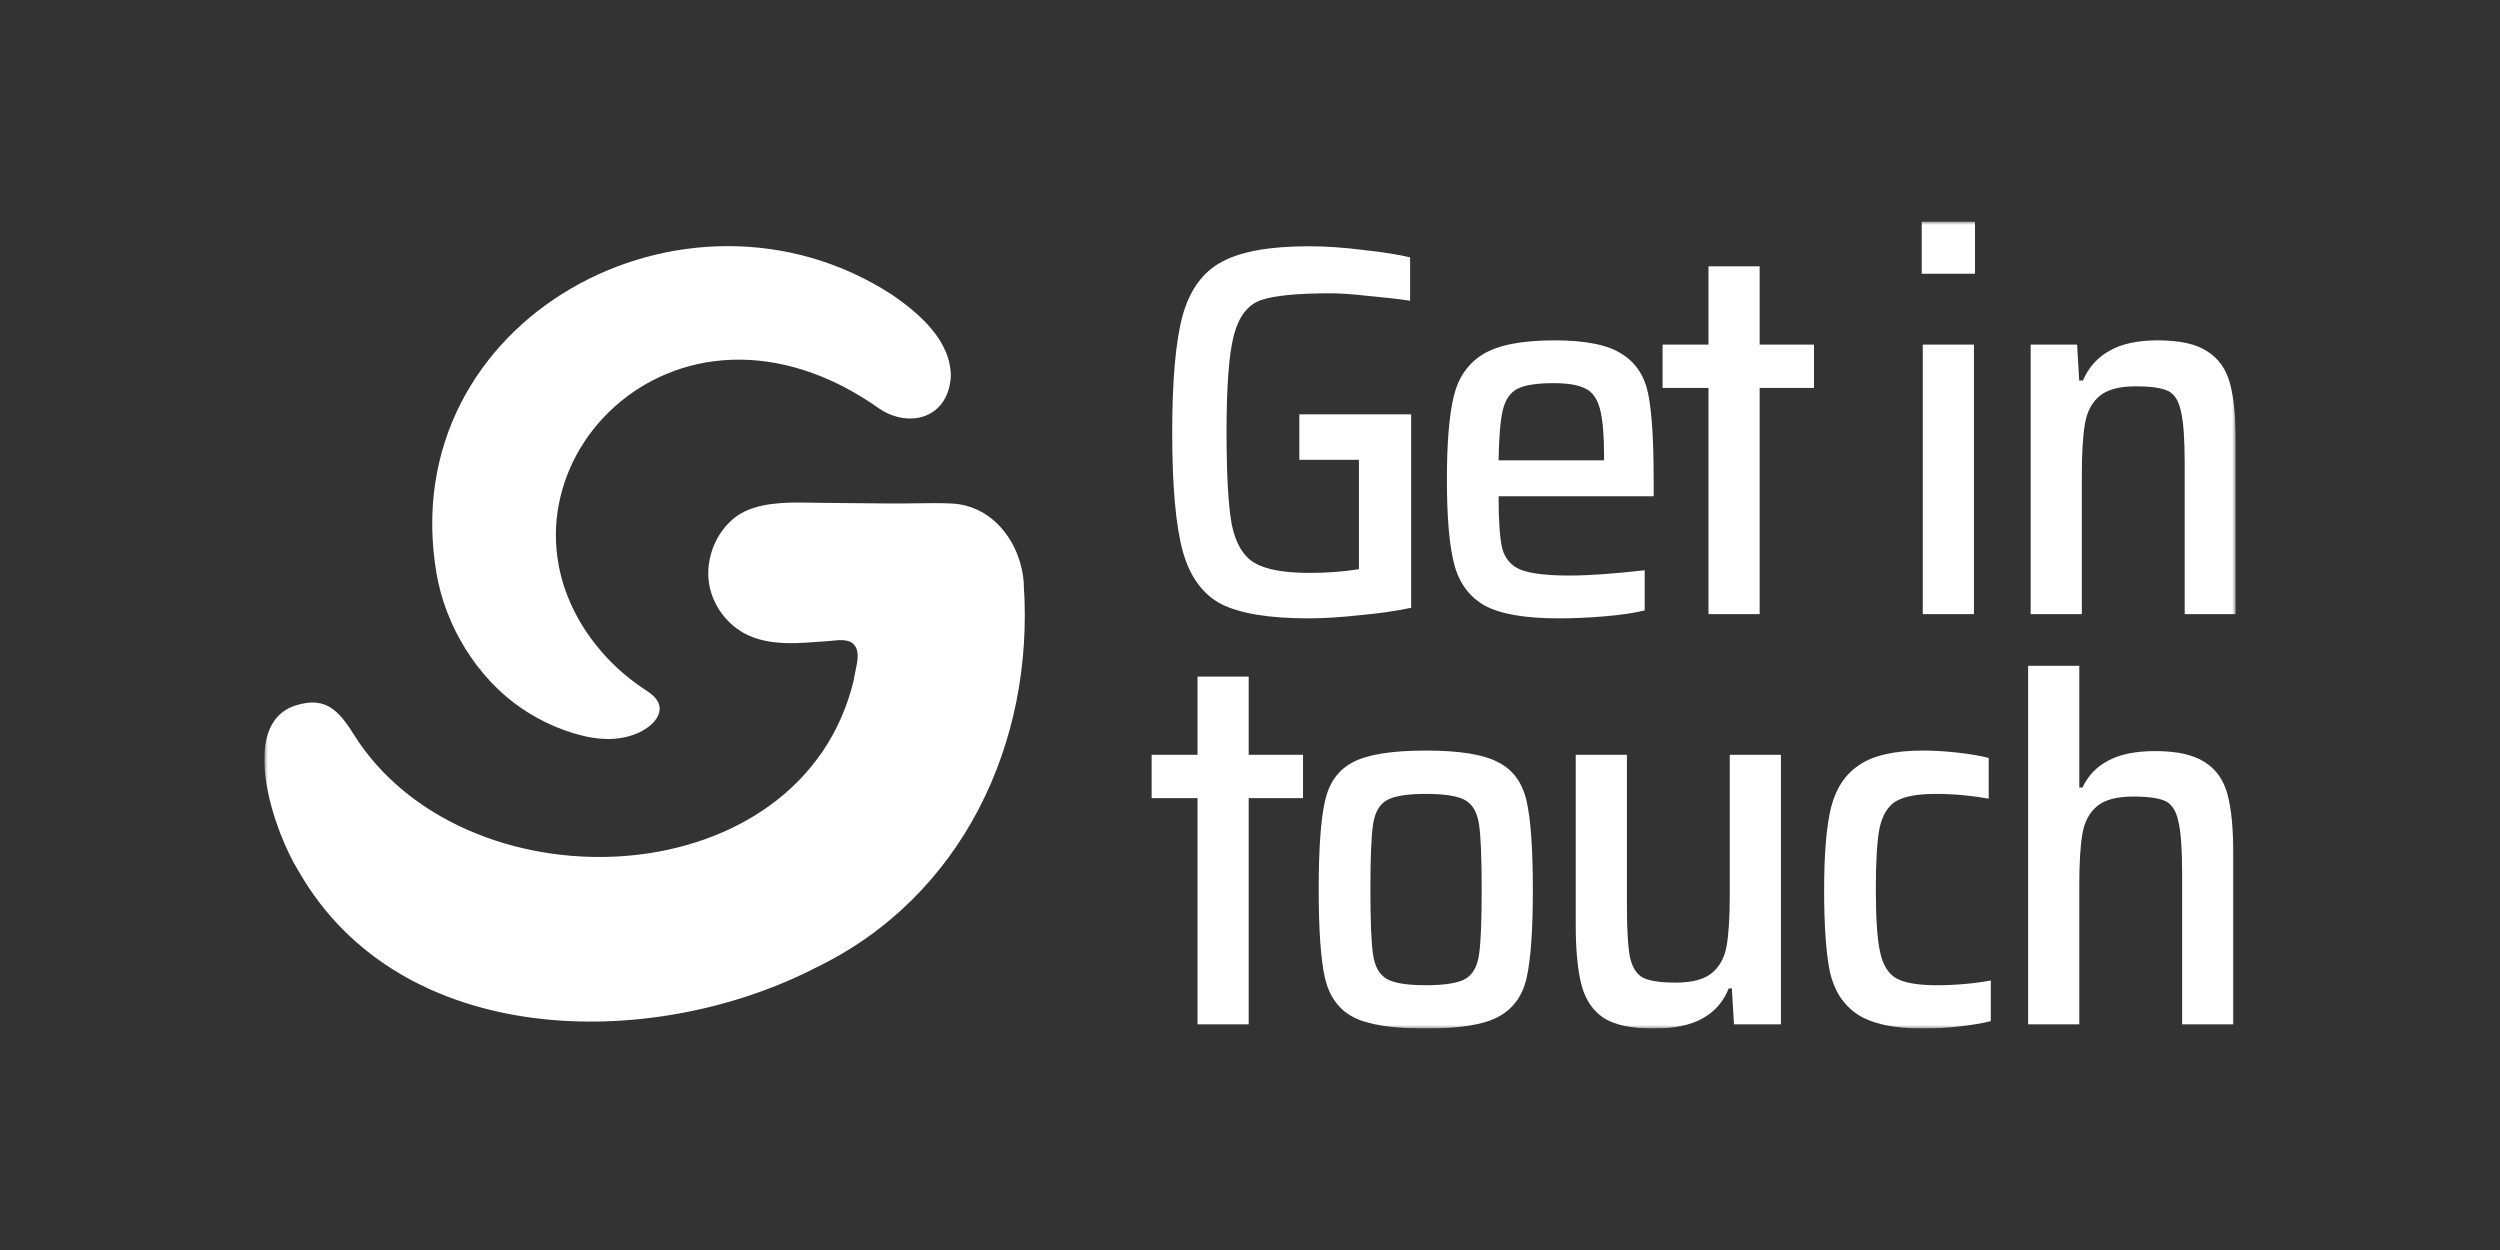 <svg width="350" height="175" viewBox="0 0 350 175" fill="none" xmlns="http://www.w3.org/2000/svg">
<rect x="0" y="0" width="350" height="175" fill="#333333" stroke="none"/>
<g clip-path="url(#clip0_1751_3323)">
<mask id="mask0_1751_3323" style="mask-type:luminance" maskUnits="userSpaceOnUse" x="37" y="31" width="277" height="113">
<path d="M313.015 31H37V144H313.015V31Z" fill="white"/>
</mask>
<g mask="url(#mask0_1751_3323)">
<path fill-rule="evenodd" clip-rule="evenodd" d="M269.041 38.325V31H276.499V38.325H269.041ZM269.188 85.978V48.241H276.351V85.978H269.188ZM305.341 57.638C305.686 59.069 305.858 61.511 305.858 64.964V85.978H313.022V62.152C313.022 58.551 312.751 55.739 312.209 53.716C311.668 51.694 310.609 50.189 309.034 49.203C307.508 48.167 305.194 47.649 302.092 47.649C299.237 47.649 296.972 48.142 295.299 49.129C293.625 50.066 292.394 51.447 291.606 53.272H291.089L290.794 48.241H284.295V85.978H291.458V66.443C291.458 63.336 291.606 60.943 291.901 59.266C292.197 57.589 292.886 56.306 293.969 55.418C295.052 54.53 296.726 54.086 298.991 54.086C301.157 54.086 302.683 54.308 303.569 54.752C304.455 55.196 305.046 56.158 305.341 57.638ZM304.984 115.068C305.329 116.499 305.501 118.941 305.501 122.394V143.408H312.664V119.582C312.664 116.03 312.394 113.243 311.852 111.221C311.31 109.198 310.252 107.694 308.677 106.707C307.101 105.671 304.787 105.153 301.735 105.153C298.978 105.153 296.788 105.597 295.163 106.485C293.538 107.324 292.332 108.582 291.544 110.259H291.101V93.216H283.938V143.408H291.101V123.874C291.101 120.766 291.249 118.373 291.544 116.696C291.84 115.019 292.529 113.737 293.612 112.849C294.695 111.961 296.369 111.517 298.634 111.517C300.8 111.517 302.326 111.739 303.212 112.182C304.098 112.626 304.689 113.588 304.984 115.068ZM274.282 143.704C276.055 143.507 277.532 143.26 278.713 142.964V137.266C276.301 137.71 273.765 137.932 271.107 137.932C268.547 137.932 266.676 137.612 265.495 136.971C264.362 136.329 263.599 135.096 263.205 133.271C262.812 131.446 262.615 128.535 262.615 124.54C262.615 120.593 262.787 117.732 263.132 115.956C263.525 114.131 264.288 112.873 265.421 112.182C266.602 111.492 268.449 111.146 270.959 111.146C273.47 111.146 275.956 111.369 278.418 111.813V106.115C277.285 105.819 275.858 105.572 274.135 105.375C272.412 105.178 270.762 105.079 269.187 105.079C265.248 105.079 262.295 105.745 260.325 107.077C258.356 108.36 257.027 110.357 256.338 113.07C255.698 115.734 255.378 119.557 255.378 124.54C255.378 129.62 255.648 133.468 256.19 136.083C256.781 138.697 258.061 140.67 260.03 142.002C262.048 143.334 265.15 144 269.335 144C270.91 144 272.559 143.901 274.282 143.704ZM242.462 138.376H242.019C241.281 140.251 240.05 141.657 238.327 142.594C236.653 143.531 234.364 144 231.459 144C228.407 144 226.093 143.507 224.518 142.52C222.992 141.484 221.958 139.955 221.416 137.932C220.875 135.861 220.604 133.049 220.604 129.497V105.671H227.767V126.685C227.767 130.138 227.915 132.605 228.21 134.085C228.555 135.515 229.17 136.452 230.056 136.896C230.943 137.34 232.469 137.563 234.635 137.563C236.899 137.563 238.573 137.119 239.656 136.231C240.739 135.343 241.429 134.085 241.724 132.457C242.019 130.78 242.167 128.363 242.167 125.205V105.671H249.33V143.408H242.758L242.462 138.376ZM189.418 142.372C191.485 143.457 194.882 144 199.609 144C204.335 144 207.707 143.457 209.725 142.372C211.793 141.287 213.122 139.486 213.713 136.971C214.304 134.405 214.599 130.262 214.599 124.54C214.599 118.817 214.304 114.674 213.713 112.108C213.122 109.543 211.793 107.743 209.725 106.707C207.707 105.622 204.335 105.079 199.609 105.079C194.882 105.079 191.485 105.622 189.418 106.707C187.399 107.743 186.095 109.543 185.504 112.108C184.913 114.674 184.618 118.817 184.618 124.54C184.618 130.262 184.913 134.405 185.504 136.971C186.095 139.486 187.399 141.287 189.418 142.372ZM205.147 137.045C204.113 137.636 202.267 137.932 199.609 137.932C196.999 137.932 195.178 137.636 194.144 137.045C193.11 136.452 192.47 135.318 192.224 133.641C191.978 131.963 191.855 128.93 191.855 124.54C191.855 120.1 191.978 117.066 192.224 115.438C192.47 113.761 193.11 112.626 194.144 112.034C195.178 111.443 196.999 111.146 199.609 111.146C202.267 111.146 204.113 111.443 205.147 112.034C206.181 112.626 206.821 113.761 207.067 115.438C207.313 117.066 207.436 120.1 207.436 124.54C207.436 128.93 207.313 131.963 207.067 133.641C206.821 135.318 206.181 136.452 205.147 137.045ZM167.653 143.408V111.738H161.229V105.671H167.653V94.72H174.817V105.671H182.423V111.738H174.817V143.408H167.653ZM239.188 54.308V85.978H246.351V54.308H253.957V48.24H246.351V37.289H239.188V48.24H232.763V54.308H239.188ZM231.512 69.477H209.802C209.802 72.93 209.974 75.372 210.318 76.802C210.712 78.233 211.574 79.22 212.903 79.763C214.282 80.305 216.571 80.576 219.771 80.576C222.429 80.576 225.925 80.33 230.257 79.836V85.46C228.878 85.805 227.057 86.076 224.792 86.274C222.528 86.471 220.337 86.57 218.22 86.57C213.543 86.57 210.097 85.978 207.881 84.794C205.715 83.561 204.288 81.637 203.598 79.022C202.909 76.408 202.565 72.462 202.565 67.183C202.565 62.004 202.885 58.107 203.524 55.492C204.165 52.828 205.543 50.855 207.66 49.573C209.777 48.29 213.1 47.649 217.629 47.649C222.011 47.649 225.161 48.29 227.082 49.573C229.051 50.806 230.282 52.705 230.774 55.27C231.266 57.786 231.512 61.732 231.512 67.109V69.477ZM217.481 53.642C215.119 53.642 213.42 53.914 212.386 54.456C211.401 54.999 210.737 55.986 210.392 57.416C210.048 58.847 209.851 61.19 209.802 64.446H224.571V64.076C224.571 60.919 224.374 58.625 223.98 57.194C223.586 55.764 222.897 54.826 221.912 54.382C220.977 53.889 219.5 53.642 217.481 53.642ZM181.906 58.008V64.371H190.25V79.688C188.084 80.033 185.771 80.206 183.309 80.206C179.764 80.206 177.204 79.737 175.629 78.8C174.054 77.863 172.995 76.087 172.453 73.472C171.961 70.808 171.715 66.492 171.715 60.523C171.715 54.012 172.06 49.474 172.749 46.908C173.438 44.294 174.693 42.666 176.515 42.025C178.337 41.383 181.586 41.063 186.263 41.063C187.641 41.063 189.413 41.186 191.58 41.433C193.795 41.63 195.74 41.852 197.414 42.099V36.031C195.789 35.637 193.598 35.291 190.841 34.995C188.133 34.65 185.598 34.477 183.235 34.477C177.82 34.477 173.783 35.193 171.124 36.623C168.466 38.005 166.62 40.496 165.586 44.097C164.601 47.698 164.109 53.173 164.109 60.523C164.109 68.022 164.601 73.571 165.586 77.172C166.57 80.724 168.367 83.19 170.977 84.572C173.635 85.903 177.696 86.569 183.161 86.569C185.278 86.569 187.69 86.421 190.398 86.125C193.106 85.879 195.493 85.533 197.561 85.089V58.008H181.906ZM133.114 52.78C132.684 58.844 126.826 60.102 122.592 56.845C121.879 56.361 121.152 55.892 120.419 55.441C117.123 53.455 113.55 51.913 109.792 51.072C106.561 50.344 103.213 50.145 99.93 50.575C96.931 50.966 94.006 51.88 91.324 53.277C88.761 54.614 86.43 56.388 84.448 58.5C82.513 60.572 80.928 62.962 79.798 65.557C78.669 68.152 77.995 70.946 77.85 73.773C77.705 76.718 78.134 79.678 79.091 82.465C81.047 88.145 85.129 93.13 90.109 96.42L90.138 96.439C91.062 97.05 92.099 97.735 92.314 98.823C92.546 100.001 91.681 101.12 90.703 101.822C88.484 103.418 85.544 103.729 82.85 103.265C81.1 102.961 79.323 102.411 77.619 101.683C75.967 100.975 74.389 100.107 72.975 99.134C66.787 94.897 62.355 87.648 61.106 80.254C55.096 44.697 96.02 22.559 124.864 41.248C128.708 43.876 133.193 47.742 133.114 52.787V52.78ZM133.186 70.489C139.124 70.74 143.061 76.208 143.338 81.849L143.325 81.855C144.837 103.973 134.719 125.588 114.197 135.485C91.126 147.335 56.08 146.878 41.833 122.007C38.484 116.73 33.128 101.464 41.344 98.776C45.986 97.272 47.719 99.981 49.862 103.329C49.963 103.487 50.065 103.647 50.168 103.808C66.377 127.594 112.275 125.475 119.527 95.215C119.585 94.796 119.677 94.361 119.77 93.925C120.066 92.529 120.362 91.128 119.547 90.23C118.843 89.448 117.494 89.592 116.421 89.707C116.195 89.731 115.982 89.754 115.789 89.766C115.297 89.797 114.806 89.833 114.316 89.868C113.409 89.935 112.503 90.001 111.595 90.031C109.237 90.104 106.813 89.912 104.679 88.906C101.918 87.602 99.858 84.914 99.303 81.908C99.025 80.399 99.151 78.823 99.594 77.36C100.366 74.805 102.156 72.462 104.659 71.422C107.462 70.253 110.879 70.319 113.975 70.38C114.454 70.389 114.925 70.398 115.386 70.403L124.547 70.489C125.71 70.502 126.87 70.484 128.029 70.466C129.746 70.44 131.463 70.413 133.186 70.489Z" fill="white"/>
</g>
</g>
<defs>
<clipPath id="clip0_1751_3323">
<rect width="276" height="113" fill="white" transform="translate(37 31)"/>
</clipPath>
</defs>
</svg>
